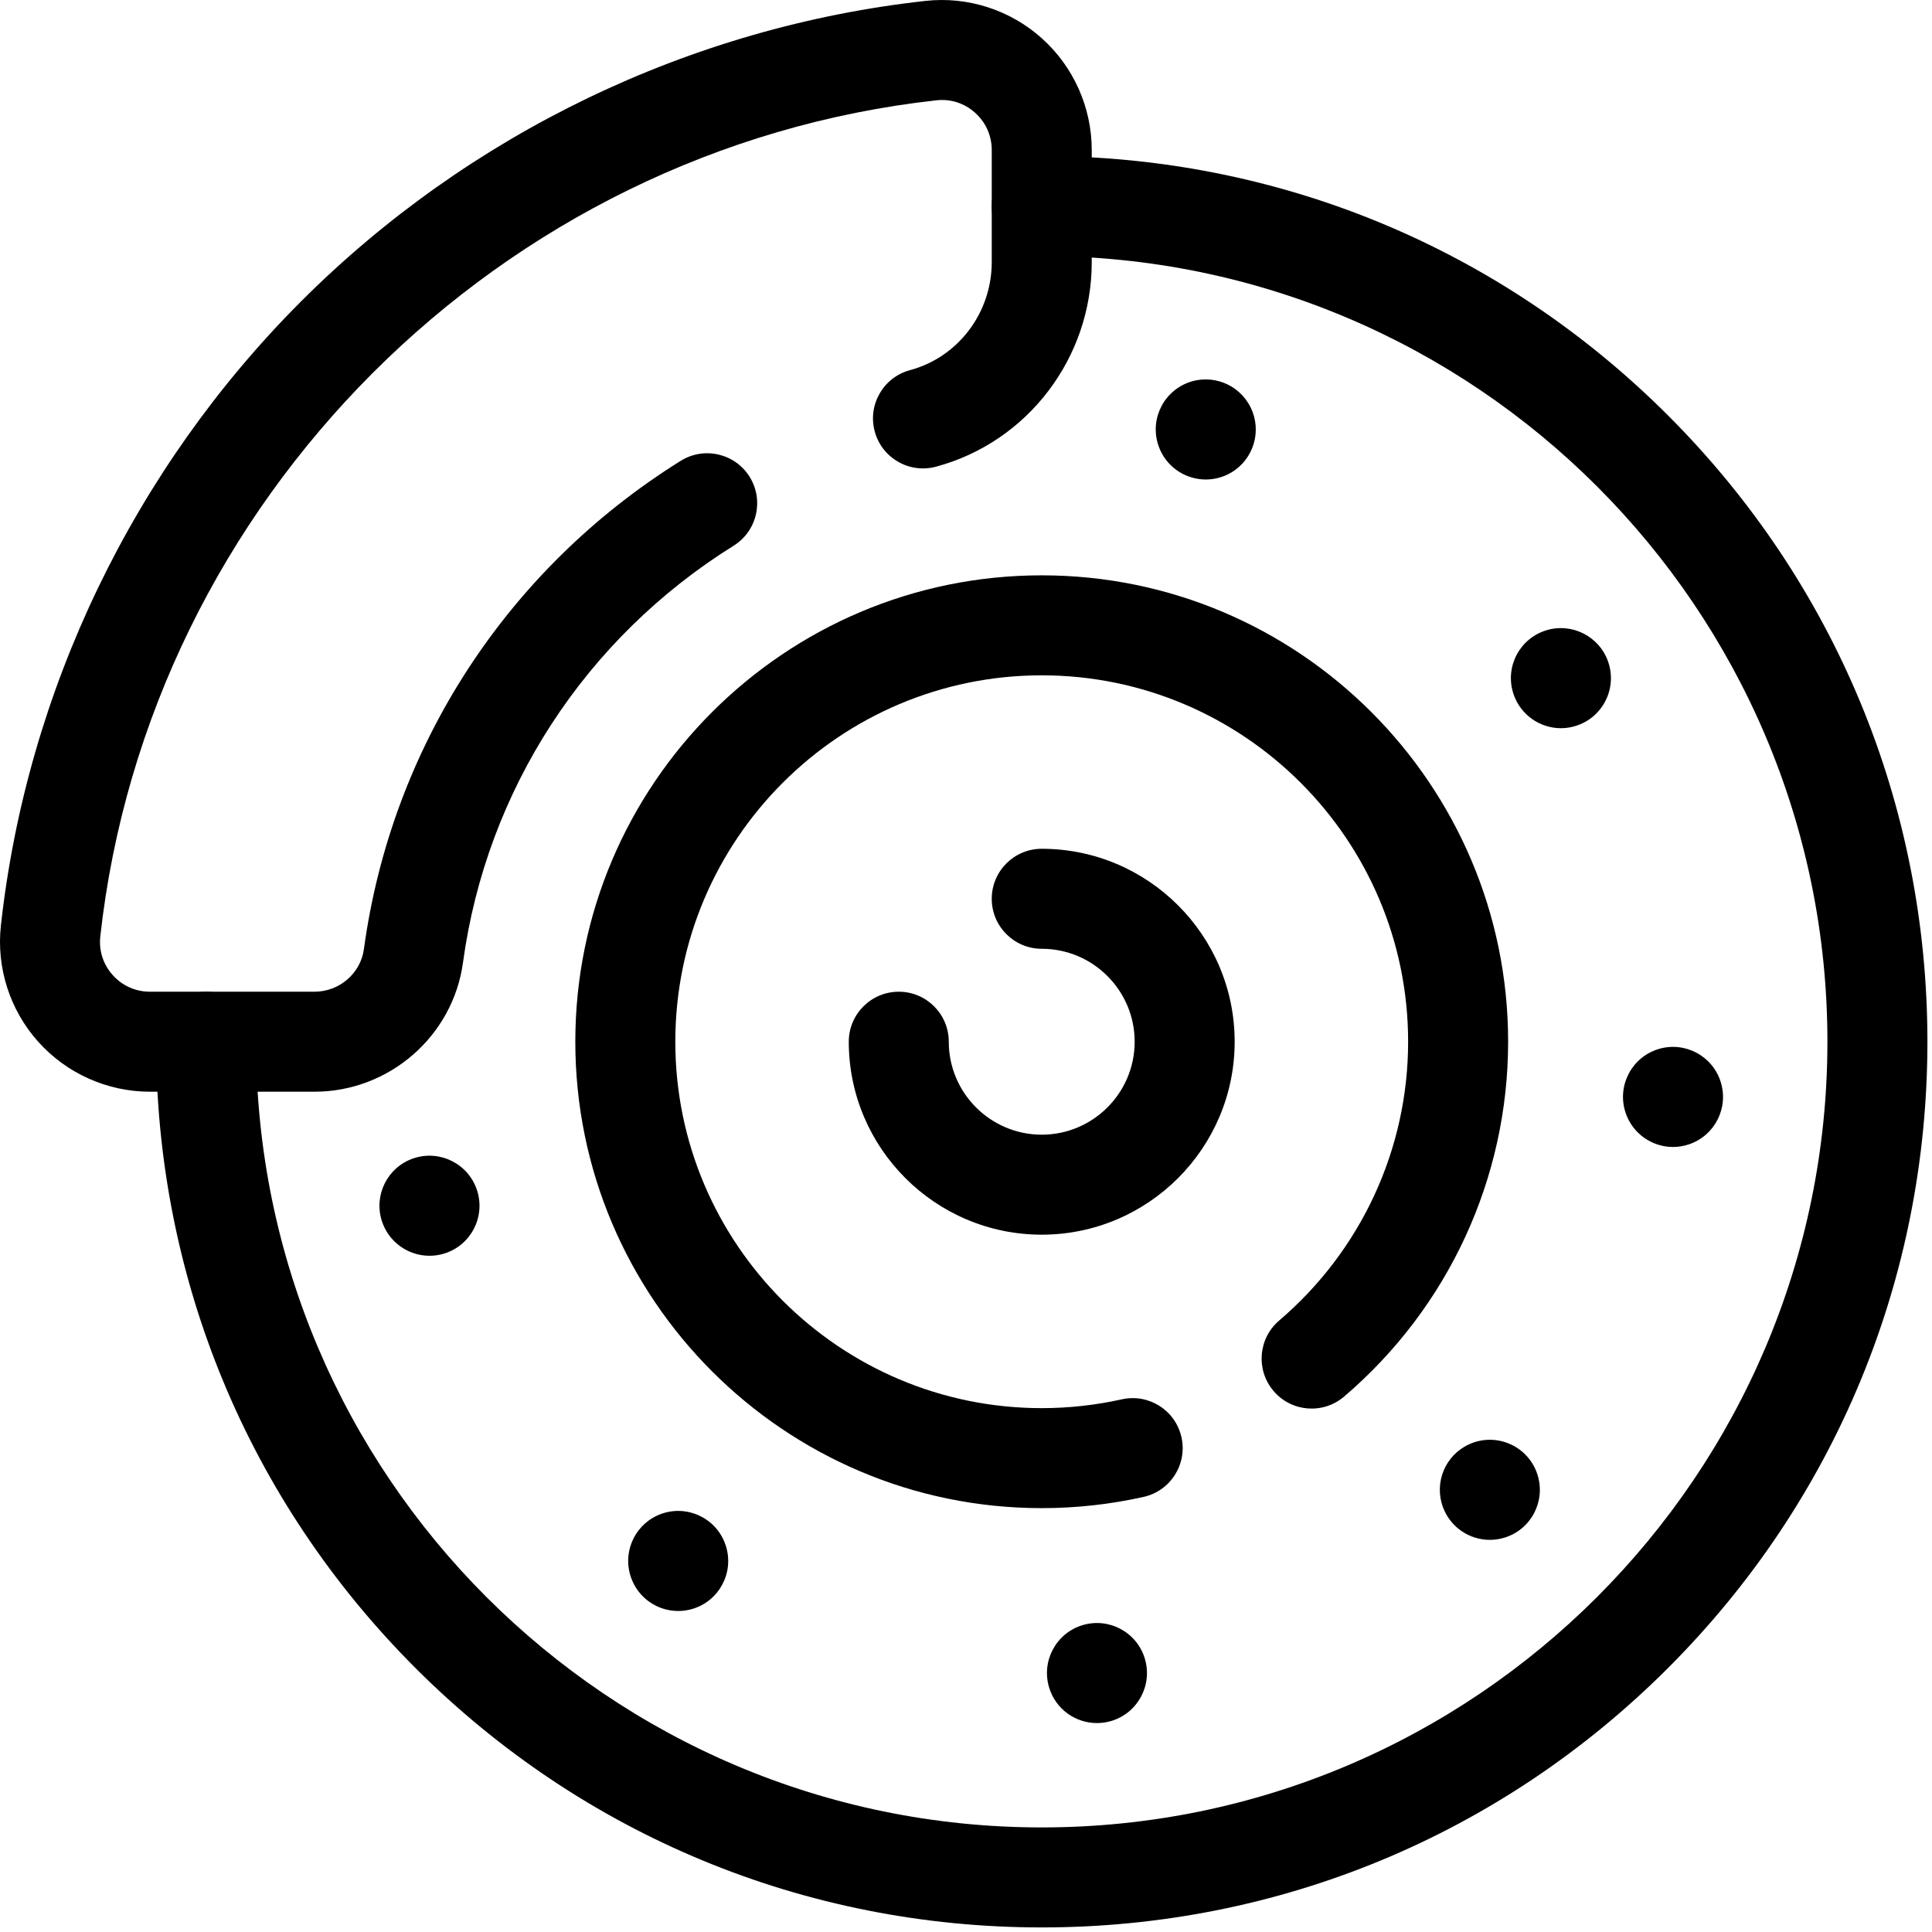 <?xml version="1.0" encoding="UTF-8"?>
<svg xmlns="http://www.w3.org/2000/svg" width="373" height="373" viewBox="0 0 373 373" fill="none">
  <path d="M201.122 238.372C180.581 238.372 163.869 221.659 163.869 201.118C163.869 195.79 168.193 191.465 173.522 191.465C178.856 191.465 183.175 195.79 183.175 201.118C183.175 211.015 191.225 219.066 201.122 219.066C211.014 219.066 219.064 211.015 219.064 201.118C219.064 191.227 211.014 183.176 201.122 183.176C195.788 183.176 191.47 178.858 191.47 173.523C191.47 168.195 195.788 163.87 201.122 163.87C221.657 163.87 238.37 180.583 238.37 201.118C238.37 221.659 221.657 238.372 201.122 238.372Z" fill="black"></path>
  <path d="M201.123 372.117C155.445 372.117 112.509 354.33 80.21 322.037C47.918 289.739 30.13 246.796 30.13 201.118C30.13 195.79 34.449 191.465 39.783 191.465C45.112 191.465 49.436 195.79 49.436 201.118C49.436 284.764 117.483 352.811 201.123 352.811C284.762 352.811 352.809 284.764 352.809 201.118C352.809 117.479 284.762 49.425 201.123 49.425C195.788 49.425 191.47 45.107 191.47 39.773C191.47 34.444 195.788 30.119 201.123 30.119C246.794 30.119 289.737 47.913 322.035 80.205C354.334 112.504 372.115 155.447 372.115 201.118C372.115 246.796 354.334 289.739 322.035 322.037C289.737 354.33 246.794 372.117 201.123 372.117Z" fill="black"></path>
  <path d="M201.122 291.167C151.468 291.167 111.073 250.773 111.073 201.118C111.073 151.47 151.468 111.076 201.122 111.076C250.771 111.076 291.165 151.47 291.165 201.118C291.165 227.49 279.62 252.465 259.49 269.635C255.436 273.097 249.342 272.614 245.886 268.56C242.424 264.499 242.907 258.411 246.961 254.949C262.785 241.448 271.859 221.833 271.859 201.118C271.859 162.114 240.127 130.381 201.122 130.381C162.112 130.381 130.379 162.114 130.379 201.118C130.379 240.129 162.112 271.861 201.122 271.861C206.335 271.861 211.535 271.288 216.574 270.162C221.78 268.997 226.934 272.273 228.099 277.473C229.264 282.679 225.988 287.84 220.789 288.998C214.366 290.44 207.751 291.167 201.122 291.167Z" fill="black"></path>
  <path d="M82.919 242.445C78.819 242.445 75.023 239.813 73.716 235.714C72.114 230.688 74.849 225.295 79.862 223.622C84.92 221.936 90.384 224.671 92.076 229.729C92.096 229.8 92.121 229.883 92.147 229.954C93.711 235.051 90.853 240.45 85.757 242.02C84.811 242.31 83.858 242.445 82.919 242.445Z" fill="black"></path>
  <path d="M130.933 311.026C126.982 311.026 123.32 308.587 121.891 304.739C120.128 300.054 122.264 294.732 126.885 292.595C131.724 290.362 137.458 292.473 139.698 297.313C139.878 297.705 140.032 298.123 140.161 298.535C141.731 303.632 138.867 309.031 133.771 310.601C132.831 310.891 131.872 311.026 130.933 311.026Z" fill="black"></path>
  <path d="M211.779 332.662C207.654 332.662 203.838 330.004 202.564 325.853C200.987 320.744 203.851 315.344 208.948 313.774C214.038 312.21 219.444 315.068 221.008 320.164C222.578 325.261 219.721 330.667 214.624 332.237C213.678 332.527 212.719 332.662 211.779 332.662Z" fill="black"></path>
  <path d="M287.633 297.293C283.681 297.293 280.013 294.848 278.591 291C276.834 286.308 278.97 280.993 283.585 278.863C288.424 276.623 294.164 278.74 296.397 283.58C296.578 283.972 296.738 284.384 296.861 284.796C298.431 289.893 295.574 295.292 290.477 296.862C289.531 297.152 288.572 297.293 287.633 297.293Z" fill="black"></path>
  <path d="M323.001 221.441C318.959 221.441 315.195 218.879 313.843 214.838C313.818 214.767 313.792 214.683 313.772 214.613C312.202 209.516 315.066 204.117 320.156 202.546C325.227 200.983 330.601 203.808 332.197 208.853C333.799 213.879 331.071 219.265 326.051 220.939C325.041 221.28 324.011 221.441 323.001 221.441Z" fill="black"></path>
  <path d="M301.352 140.588C297.33 140.588 293.604 138.052 292.233 134.082C292.194 133.979 292.162 133.869 292.13 133.76C290.56 128.663 293.417 123.264 298.514 121.694C303.501 120.162 308.785 122.871 310.477 127.762C310.516 127.871 310.548 127.987 310.586 128.097C312.15 133.187 309.293 138.593 304.196 140.156C303.25 140.452 302.298 140.588 301.352 140.588Z" fill="black"></path>
  <path d="M232.797 92.574C229.148 92.574 225.654 90.496 224.026 86.969C223.846 86.576 223.691 86.158 223.563 85.746C221.992 80.65 224.856 75.25 229.946 73.68C234.863 72.168 240.063 74.781 241.832 79.543C243.596 84.228 241.459 89.549 236.839 91.686C235.526 92.291 234.155 92.574 232.797 92.574Z" fill="black"></path>
  <path d="M60.711 210.771H28.966C20.735 210.771 12.865 207.257 7.375 201.124C1.899 195.004 -0.727 186.819 0.174 178.665C5.187 133.335 25.78 90.534 58.156 58.158C90.538 25.776 133.333 5.189 178.663 0.176C186.823 -0.731 195.009 1.901 201.123 7.377C207.255 12.866 210.776 20.737 210.776 28.967V50.609C210.776 69.104 198.407 85.347 180.703 90.103C175.555 91.486 170.259 88.436 168.875 83.281C167.492 78.133 170.548 72.843 175.697 71.46C184.983 68.963 191.47 60.391 191.47 50.609V28.967C191.47 26.181 190.324 23.62 188.245 21.76C186.18 19.913 183.535 19.057 180.787 19.366C96.562 28.678 28.676 96.564 19.364 180.782C19.062 183.53 19.911 186.182 21.758 188.247C23.618 190.326 26.179 191.465 28.966 191.465H60.711C65.518 191.465 69.624 187.926 70.261 183.228C75.564 144.262 97.855 109.904 131.422 88.97C135.946 86.151 141.899 87.529 144.724 92.053C147.542 96.577 146.165 102.529 141.641 105.354C112.959 123.238 93.917 152.57 89.387 185.828C87.456 200.05 75.126 210.771 60.711 210.771Z" fill="black"></path>
</svg>
